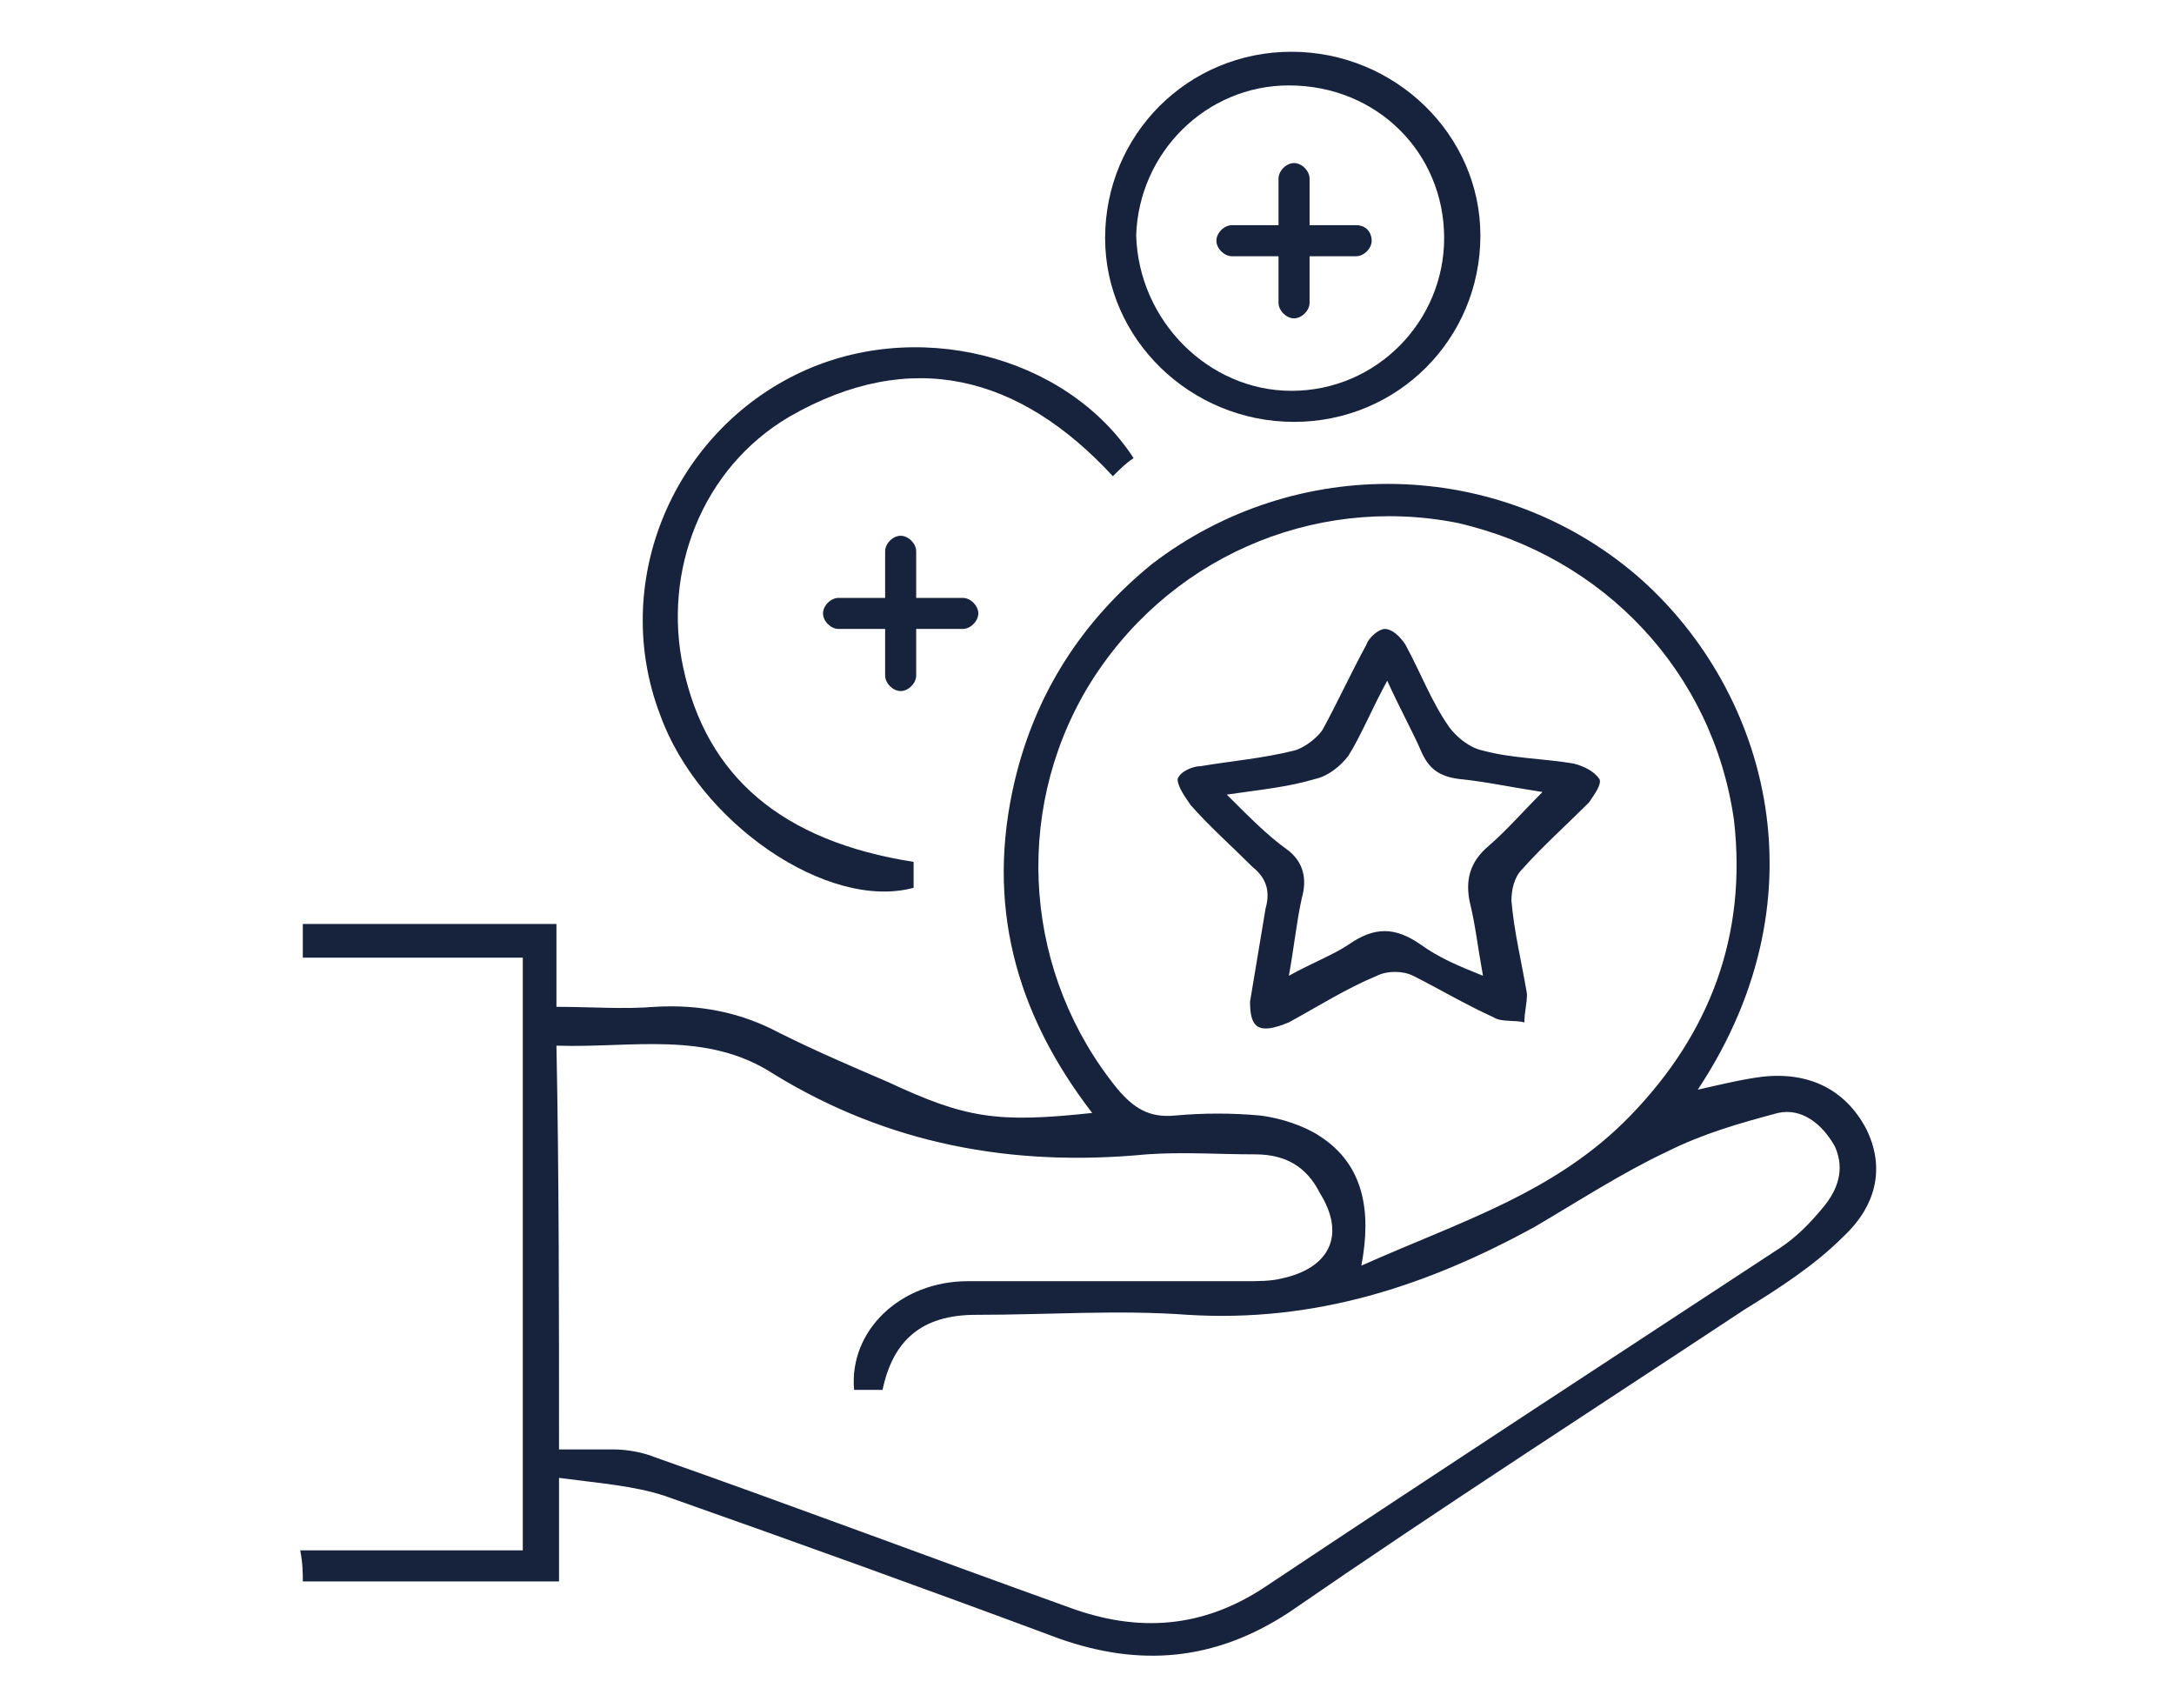 <?xml version="1.0" encoding="utf-8"?>
<!-- Generator: Adobe Illustrator 26.0.2, SVG Export Plug-In . SVG Version: 6.00 Build 0)  -->
<svg version="1.1" id="Layer_1" xmlns="http://www.w3.org/2000/svg" xmlns:xlink="http://www.w3.org/1999/xlink" x="0px" y="0px"
	 viewBox="0 0 84 66" style="enable-background:new 0 0 84 66;" xml:space="preserve">
<style type="text/css">
	.st0{fill:#17223C;}
</style>
<g id="MXl3Ik_00000018946671324249792940000017233866186333875127_">
	<g>
		<path class="st0" d="M42.2,43c-3-3.9-4.1-8.1-3-12.8c0.8-3.4,2.6-6.2,5.3-8.4c5.6-4.3,13.4-4.1,18.7,0.4
			c4.9,4.2,7.5,12.2,2.4,19.9c0.9-0.2,1.7-0.4,2.5-0.5c1.8-0.2,3.2,0.5,4,2c0.7,1.4,0.5,2.9-0.9,4.2c-1.1,1.1-2.5,2-3.8,2.8
			c-5.9,3.9-11.8,7.7-17.6,11.7c-2.9,1.9-5.8,2.1-8.9,1c-5.1-1.9-10.1-3.7-15.2-5.5c-1.2-0.4-2.6-0.5-4.1-0.7c0,1.5,0,2.7,0,4
			c-3.3,0-6.6,0-9.9,0c0-0.3,0-0.7-0.1-1.2c2.9,0,5.7,0,8.6,0c0-7.7,0-15.2,0-22.9c-2.8,0-5.6,0-8.5,0c0-0.5,0-0.9,0-1.3
			c3.3,0,6.5,0,9.8,0c0,1,0,2,0,3.2c1.3,0,2.6,0.1,3.8,0c1.7-0.1,3.3,0.2,4.8,1c1.4,0.7,2.8,1.3,4.2,1.9
			C37.3,43.2,38.5,43.4,42.2,43z M21.6,56c0.7,0,1.4,0,2.1,0c0.5,0,1.1,0.1,1.6,0.3c5.4,1.9,10.7,3.9,16,5.8c2.7,1,5.2,0.8,7.6-0.8
			c6.6-4.4,13.2-8.7,19.9-13.1c0.6-0.4,1.1-0.9,1.6-1.5c0.6-0.7,0.9-1.5,0.5-2.4c-0.5-0.9-1.3-1.5-2.2-1.3c-1.5,0.4-2.9,0.8-4.3,1.5
			c-1.7,0.8-3.4,1.9-5.1,2.9c-4.2,2.3-8.5,3.7-13.4,3.4c-2.7-0.2-5.4,0-8.2,0c-2.1,0-3.2,1-3.6,2.9c-0.4,0-0.7,0-1.1,0
			c-0.2-2.3,1.8-4.2,4.4-4.2c3.6,0,7.1,0,10.7,0c0.5,0,1,0,1.4-0.1c1.9-0.4,2.5-1.7,1.5-3.3c-0.5-1-1.3-1.5-2.5-1.5
			c-1.4,0-2.8-0.1-4.2,0c-5.2,0.5-10-0.4-14.4-3.1c-2.6-1.7-5.5-1-8.4-1.1C21.6,45.4,21.6,50.6,21.6,56z M52.6,48.9
			c3.8-1.7,7.5-2.8,10.4-5.8c3.1-3.2,4.5-7,4-11.4C66.2,26,62,21.5,56.3,20.2C50.7,19.1,45,21.6,42,26.6c-2.9,4.9-2.4,11.1,1.2,15.5
			c0.6,0.7,1.2,1.1,2.2,1c1.1-0.1,2.2-0.1,3.3,0c0.8,0.1,1.7,0.4,2.3,0.8C52.7,45,53,46.8,52.6,48.9z"/>
		<path class="st0" d="M49.9,2c4,0,7.3,3.2,7.3,7.1c0,4-3.2,7.2-7.2,7.2c-4,0-7.3-3.2-7.3-7.1C42.7,5.2,45.9,2,49.9,2z M49.9,15.1
			c3.3,0,5.9-2.7,5.9-5.9c0-3.3-2.6-5.9-6-5.9c-3.2,0-5.8,2.6-5.9,5.8C44,12.4,46.7,15.1,49.9,15.1z"/>
		<path class="st0" d="M35.3,33.3c0,0.4,0,0.7,0,1c-3.3,0.9-8.3-2.5-9.8-6.7c-1.9-5,0.4-10.7,5.2-13.1c4.6-2.3,10.5-0.8,13.1,3.2
			c-0.3,0.2-0.5,0.4-0.8,0.7c-3.6-3.9-7.8-5-12.5-2.3c-3.4,2-4.9,6-4.1,9.7C27.3,30,30.2,32.5,35.3,33.3z"/>
		<path class="st0" d="M48.3,38.7c0.2-1.2,0.4-2.4,0.6-3.6c0.2-0.7,0-1.2-0.5-1.6c-0.8-0.8-1.7-1.6-2.4-2.4c-0.2-0.3-0.5-0.7-0.5-1
			c0.1-0.3,0.6-0.5,0.9-0.5c1.2-0.2,2.4-0.3,3.6-0.6c0.4-0.1,0.9-0.5,1.1-0.8c0.6-1.1,1.1-2.2,1.7-3.3c0.1-0.3,0.5-0.6,0.7-0.6
			c0.3,0,0.6,0.3,0.8,0.6c0.6,1.1,1,2.2,1.7,3.2c0.3,0.4,0.8,0.8,1.3,0.9c1.1,0.3,2.3,0.3,3.5,0.5c0.4,0.1,0.8,0.3,1,0.6
			c0.1,0.2-0.2,0.6-0.4,0.9c-0.9,0.9-1.8,1.7-2.6,2.6c-0.3,0.3-0.4,0.8-0.4,1.2c0.1,1.2,0.4,2.4,0.6,3.6c0,0.4-0.1,0.7-0.1,1.1
			c-0.4-0.1-0.9,0-1.2-0.2c-1.1-0.5-2.1-1.1-3.1-1.6c-0.4-0.2-1-0.2-1.4,0c-1.2,0.5-2.3,1.2-3.4,1.8C48.6,40,48.3,39.7,48.3,38.7z
			 M53.6,26.3c-0.6,1.1-1,2.1-1.5,2.9c-0.3,0.4-0.8,0.8-1.3,0.9c-1,0.3-2,0.4-3.4,0.6c0.9,0.9,1.6,1.6,2.3,2.1
			c0.7,0.5,0.8,1.2,0.6,1.9c-0.2,0.9-0.3,1.9-0.5,3c0.9-0.5,1.7-0.8,2.3-1.2c1-0.7,1.8-0.7,2.8,0c0.7,0.5,1.4,0.8,2.4,1.2
			c-0.2-1.1-0.3-2-0.5-2.8c-0.2-0.9,0-1.6,0.7-2.2c0.7-0.6,1.3-1.3,2.1-2.1c-1.3-0.2-2.2-0.4-3.2-0.5c-0.8-0.1-1.2-0.4-1.5-1.1
			C54.6,28.3,54.1,27.4,53.6,26.3z"/>
	</g>
</g>
<path class="st0" d="M37.2,23.1h-1.8v-1.8c0-0.3-0.3-0.6-0.6-0.6c-0.3,0-0.6,0.3-0.6,0.6v1.8h-1.8c-0.3,0-0.6,0.3-0.6,0.6
	s0.3,0.6,0.6,0.6h1.8v1.8c0,0.3,0.3,0.6,0.6,0.6c0.3,0,0.6-0.3,0.6-0.6v-1.8h1.8c0.3,0,0.6-0.3,0.6-0.6S37.5,23.1,37.2,23.1z"/>
<path class="st0" d="M52.4,8.7h-1.8V6.9c0-0.3-0.3-0.6-0.6-0.6s-0.6,0.3-0.6,0.6v1.8h-1.8C47.3,8.7,47,9,47,9.3
	c0,0.3,0.3,0.6,0.6,0.6h1.8v1.8c0,0.3,0.3,0.6,0.6,0.6s0.6-0.3,0.6-0.6V9.9h1.8c0.3,0,0.6-0.3,0.6-0.6C53,9,52.8,8.7,52.4,8.7z"/>
</svg>
